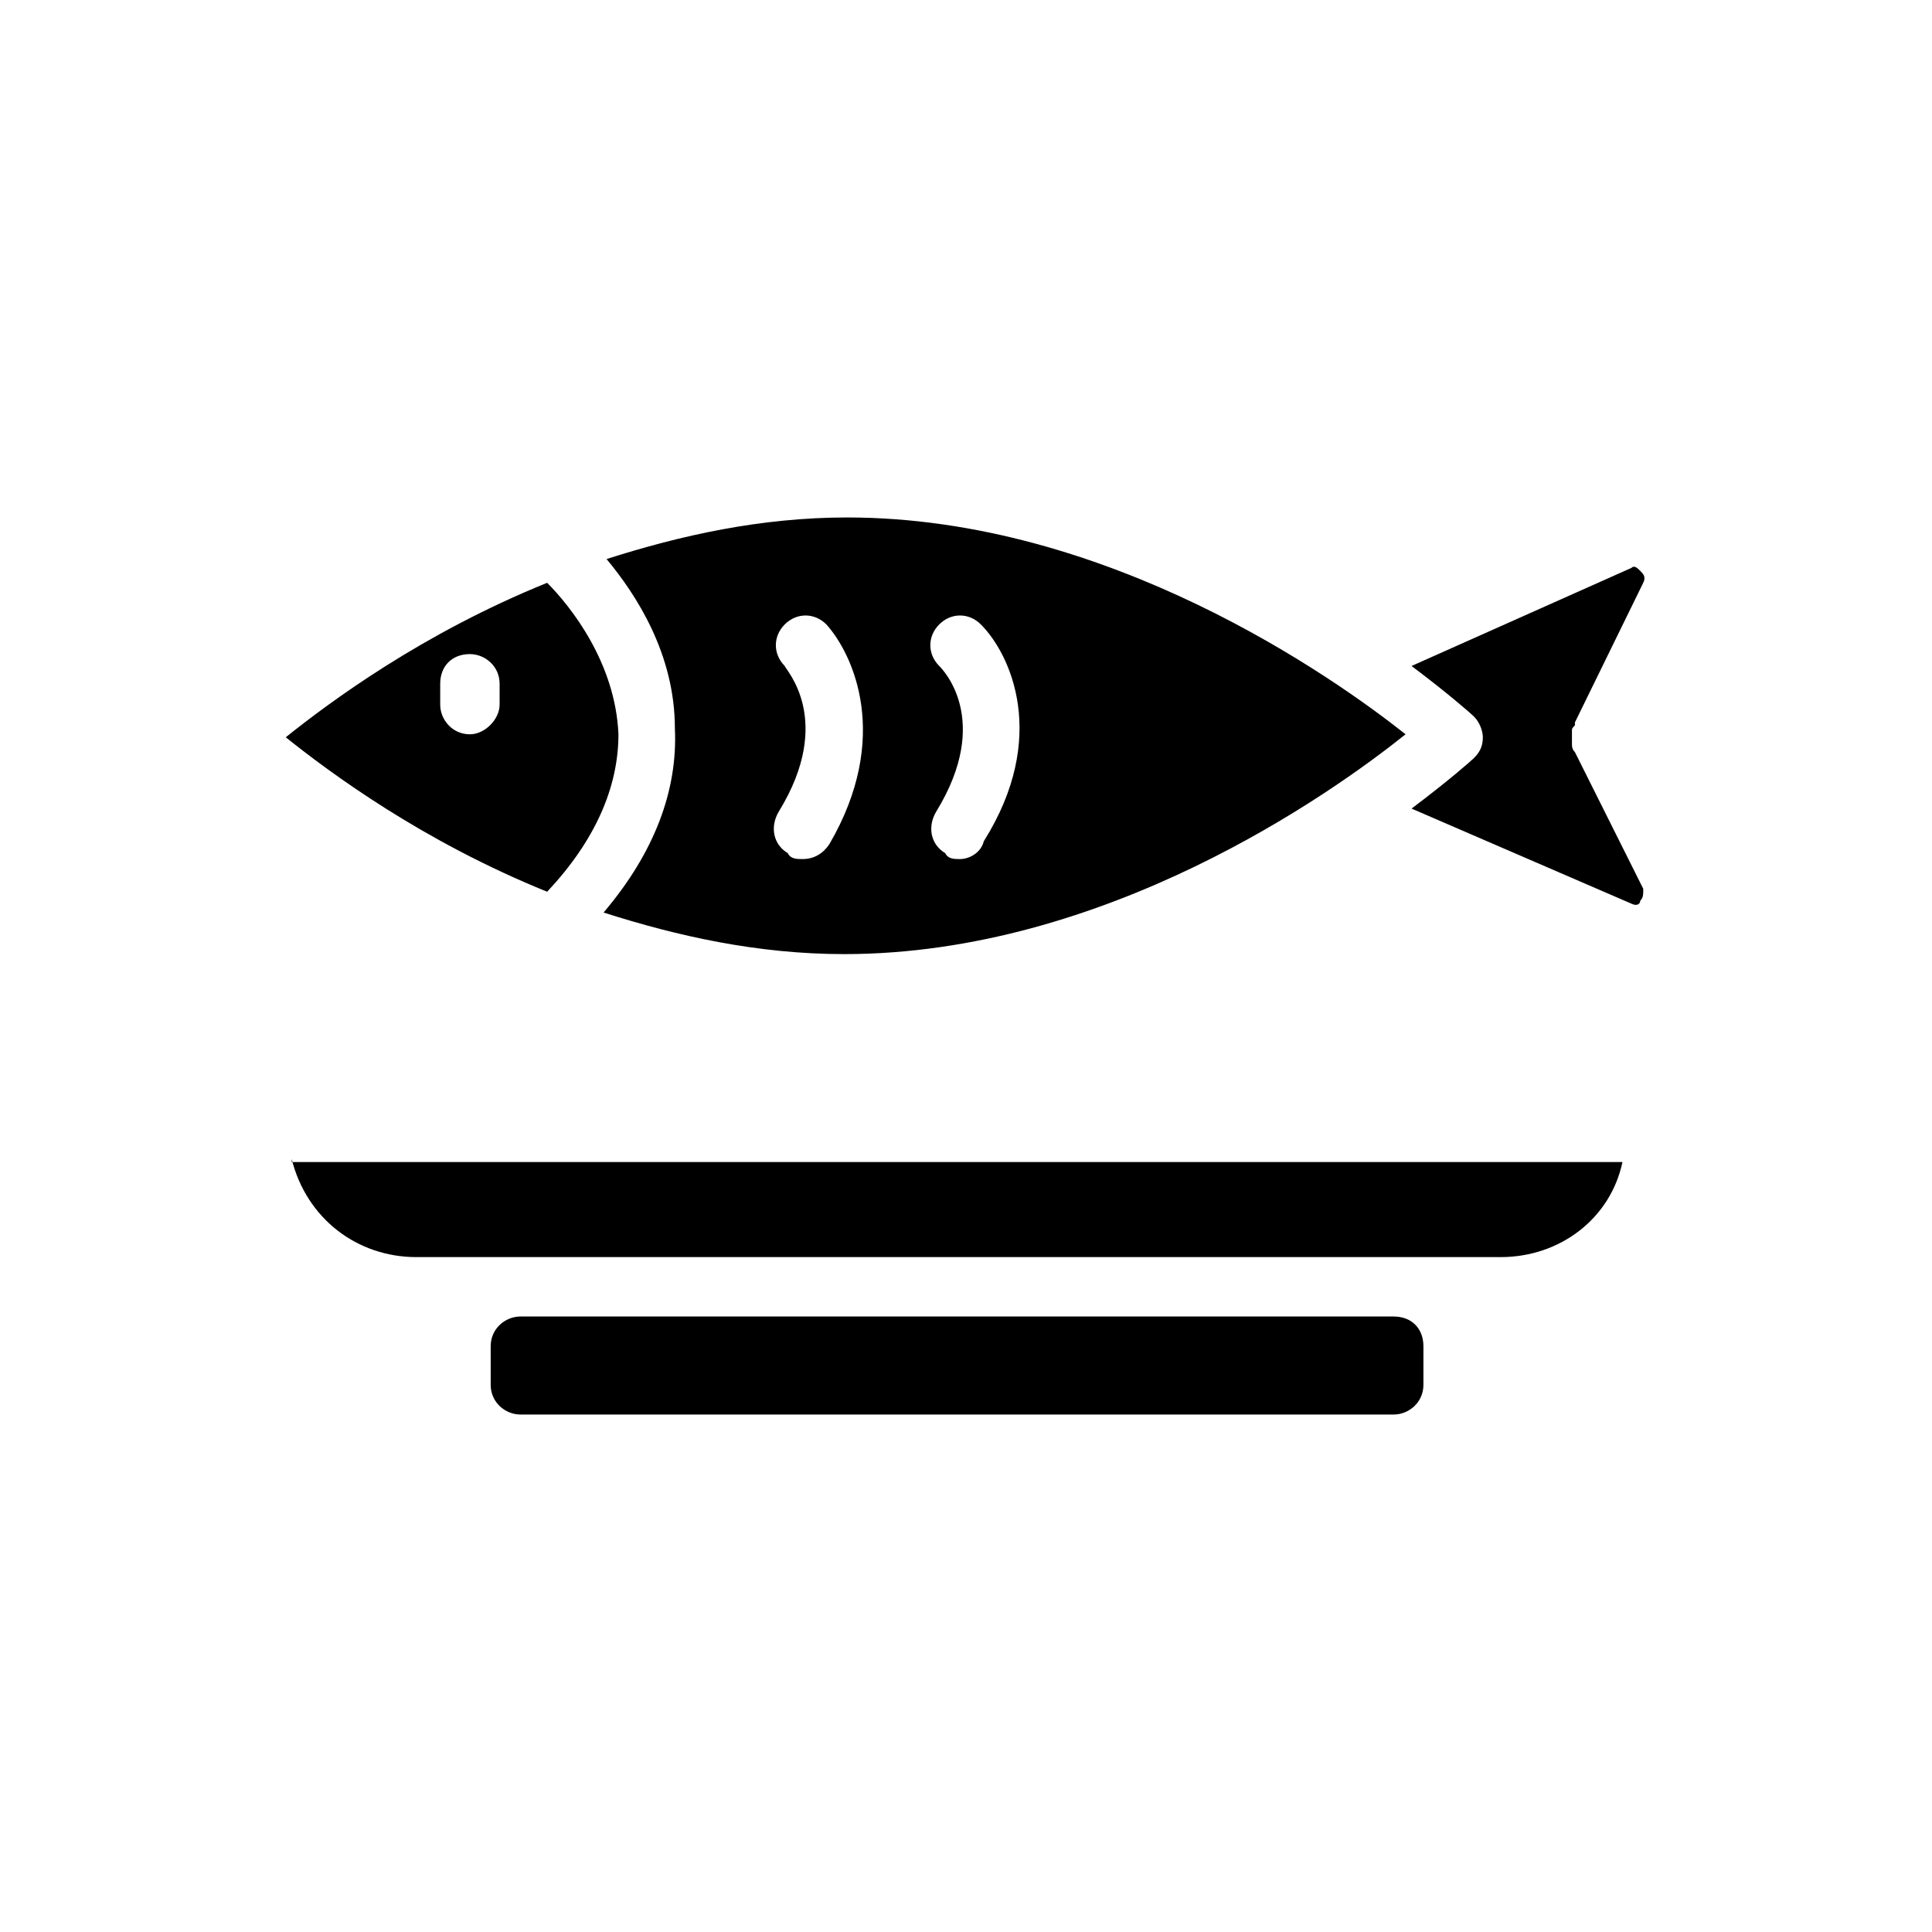 <?xml version="1.0" encoding="UTF-8"?>
<!-- Uploaded to: ICON Repo, www.iconrepo.com, Generator: ICON Repo Mixer Tools -->
<svg fill="#000000" width="800px" height="800px" version="1.1" viewBox="144 144 512 512" xmlns="http://www.w3.org/2000/svg">
 <g>
  <path d="m289 298.45c-33.062 13.383-57.465 31.488-69.273 40.934 11.809 9.445 36.211 27.551 69.273 40.934 12.594-13.383 18.895-27.551 18.895-41.723-0.789-18.891-12.598-33.848-18.895-40.145zm-12.598 32.277c0 3.938-3.938 7.871-7.871 7.871-4.723 0-7.871-3.938-7.871-7.871v-5.512c0-4.723 3.148-7.871 7.871-7.871 3.938 0 7.871 3.148 7.871 7.871zm92.105-49.594c-22.828 0-44.082 4.723-63.762 11.02 7.871 9.445 18.105 25.191 18.105 44.871 0.789 16.531-5.512 33.062-18.895 48.805 19.68 6.297 40.934 11.02 63.762 11.02 69.273 0 129.1-42.508 148.78-58.254-18.891-14.953-78.719-57.461-147.99-57.461zm-4.723 86.59c-1.574 2.363-3.938 3.938-7.086 3.938-1.574 0-3.148 0-3.938-1.574-3.938-2.363-4.723-7.086-2.363-11.02 14.957-24.402 1.574-37.785 1.574-38.574-3.148-3.148-3.148-7.871 0-11.02 3.148-3.148 7.871-3.148 11.02 0 7.09 7.871 17.324 29.91 0.793 58.25zm34.637 3.938c-1.574 0-3.148 0-3.938-1.574-3.938-2.363-4.723-7.086-2.363-11.02 14.957-24.402 1.574-37.785 0.789-38.574-3.148-3.148-3.148-7.871 0-11.02 3.148-3.148 7.871-3.148 11.02 0 7.871 7.871 18.105 29.914 0.789 57.465-0.789 3.148-3.938 4.723-6.297 4.723zm162.95-28.34v0c-0.789-0.789-0.789-1.574-0.789-2.363v-1.574-1.574c0-0.789 0-0.789 0.789-1.574v-0.789l18.105-37c0.789-1.574 0-2.363-0.789-3.148-0.789-0.789-1.574-1.574-2.363-0.789l-58.25 25.984c9.445 7.086 15.742 12.594 16.531 13.383 1.574 1.574 2.363 3.938 2.363 5.512 0 2.363-0.789 3.938-2.363 5.512-0.789 0.789-7.086 6.297-16.531 13.383l58.254 25.191c1.574 0.789 2.363 0 2.363-0.789 0.789-0.789 0.789-1.574 0.789-3.148z"/>
  <path d="m221.3 451.17c3.938 15.742 17.32 25.977 33.062 25.977h287.33c15.742 0 29.125-10.234 32.273-25.191h-352.66zm292.05 41.719h-231.44c-3.938 0-7.871 3.148-7.871 7.871v10.234c0 4.723 3.938 7.871 7.871 7.871h231.44c3.938 0 7.871-3.148 7.871-7.871v-10.234c0-4.719-3.148-7.871-7.871-7.871z"/>
 </g>
</svg>